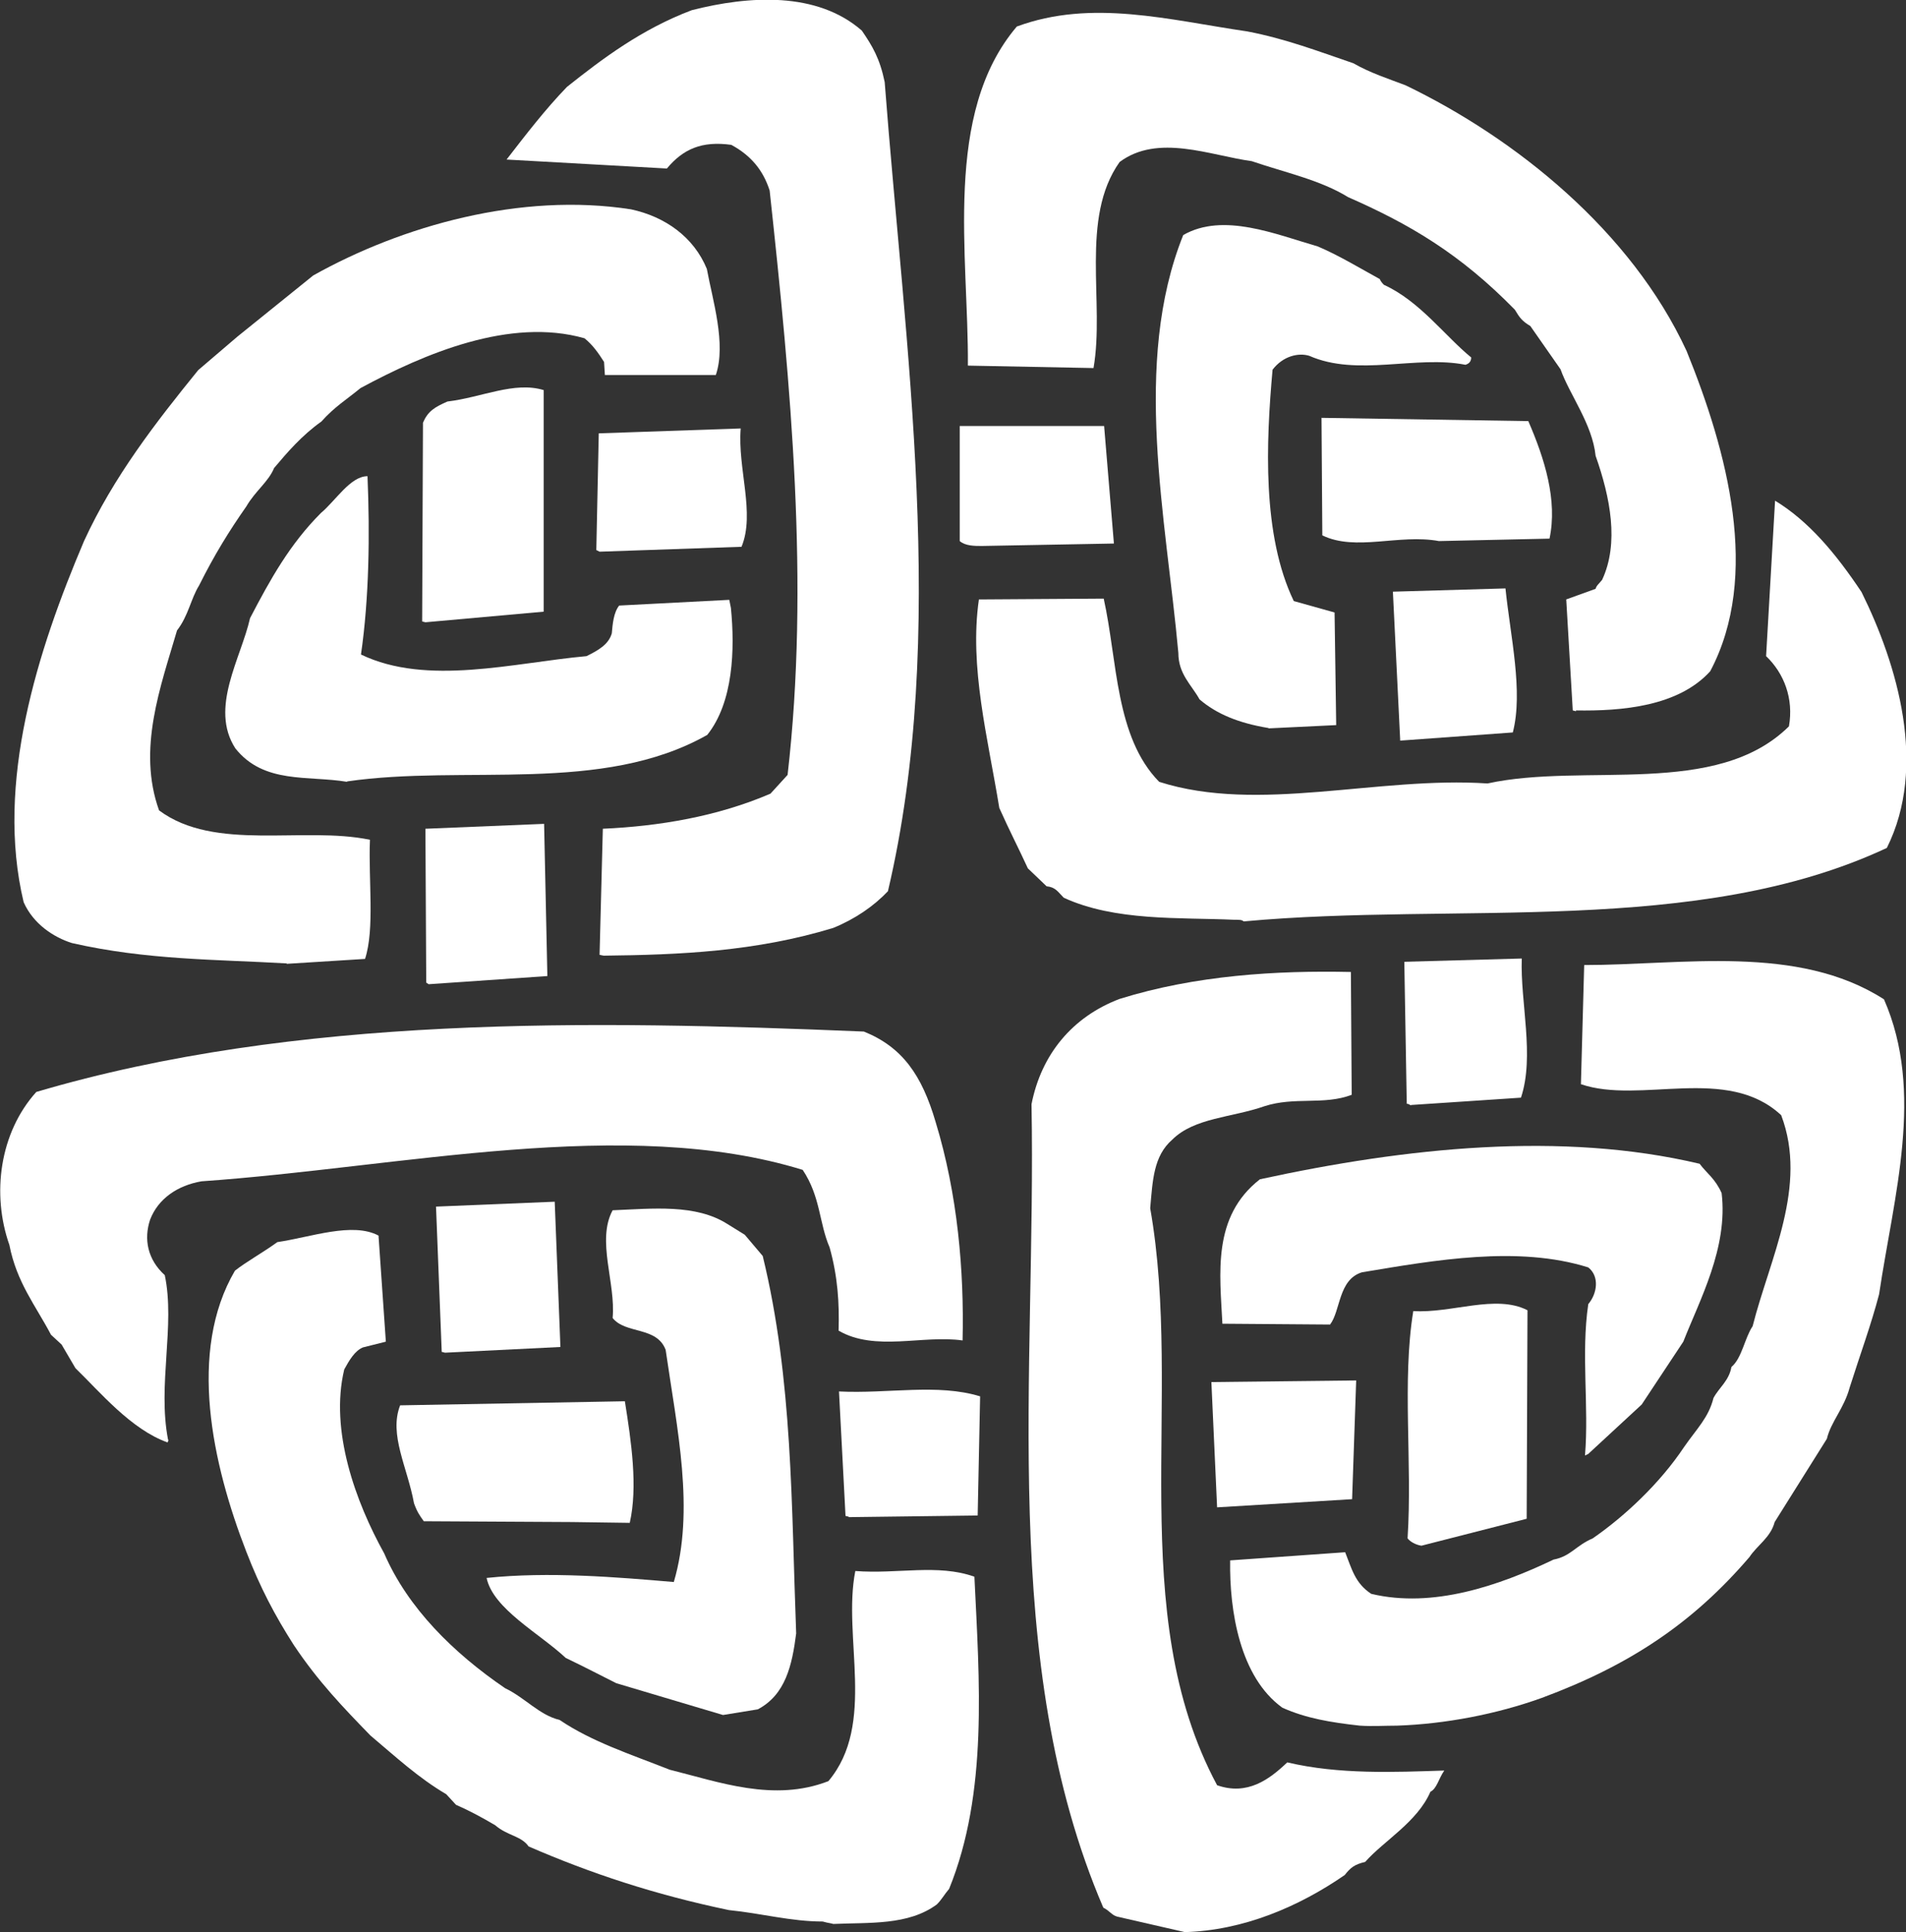 <?xml version="1.0" encoding="UTF-8"?>
<svg xmlns="http://www.w3.org/2000/svg" version="1.1" viewBox="0 0 467.3 473.5">
  <rect x="0" y="0" width="467.3" height="473.5" fill="#333333" stroke="none"/>
  <defs>
    <style>
      .cls-1 {
        fill: #fff;
      }
    </style>
  </defs>
  <!-- Generator: Adobe Illustrator 28.7.1, SVG Export Plug-In . SVG Version: 1.2.0 Build 142)  -->
  <g>
    <g id="Layer_1">
      <g id="Layer_1-2" data-name="Layer_1">
        <path class="cls-1" d="M290.4,473.5c14.4-.4,28-6.2,39.3-14,1.4-1.8,2.4-2.6,5-3.2,4.6-5.2,12.8-9.8,16-17.2,1.6-.8,2-3.2,3.4-5.2-12.2.4-25.8,1-38.5-2-4.4,4.2-9.8,8.2-17.2,5.6-22.8-42.5-8.2-94.9-16.4-141.4.6-6.8.8-12.8,5.4-16.8,5.4-5.4,14.6-5.4,22.6-8.2,7.4-2.4,14.6-.2,21.4-2.8l-.2-30.1c-18.2-.4-38.1.8-56.7,6.6-11.6,4.4-19.2,13.6-21.6,25.8,1.2,65.7-8.2,136.8,17.6,196.9,1.6.8,2,1.8,3.4,2.2l16.6,3.8h0Z"/>
        <path class="cls-1" d="M204.3,471.5c8.8-.4,18.4.4,25.4-4.8,1.2-1.2,1.8-2.4,3-3.8,9.6-23.6,7.4-51.1,6.2-76.5-9-3.2-18.8-.6-29.2-1.4-3.2,16.2,5.2,37.5-6.6,51.5-13.4,5.2-26.8.2-38.9-2.8-9.6-3.8-19-6.8-27-12.2-5-1.2-8.4-5.4-13.4-7.8-12.6-8.6-23.8-19.6-29.6-33-7-12.6-13.4-30.1-9.8-45.1,1.2-2.2,2.6-4.6,4.6-5.4l5.6-1.4-1.8-26c-6.4-3.4-16.6.4-24.8,1.6-3.6,2.6-7.6,4.8-10.4,7-11.6,19.8-5.6,47.3,2.8,68.9,3.4,8.8,7,15.6,11.6,22.8,6,9,12.2,15.4,18.8,22.2,6.4,5.4,11.8,10.4,18.6,14.4l2.4,2.6c3.2,1.4,6.2,3,9.6,5,3,2.6,6.4,2.6,8.2,5.2,15.2,6.6,30.9,11.8,49.1,15.6,8,.8,15.2,2.8,23,2.8,1.4.4,2,.4,2.6.6h0Z"/>
        <path class="cls-1" d="M342.5,422.9c11.8-.4,24.4-2.8,35.5-6.8,21.6-8,37.1-18.4,50.9-34.5,2-3,5.2-4.8,6.2-8.6l12.8-20.4c1-4.2,4.2-7.4,5.6-12.6,2.6-8.2,5.2-15.2,7.2-22.8,3.6-24.2,11.2-49.5,1.2-72.3-21.2-13.6-49.5-8.4-73.5-8.4l-.8,29.2c14.6,5,35.8-4.8,49.1,7.6,6.6,17.4-2.8,35.1-7,51.7-2,3-2.6,7.8-5.2,10-.6,3.4-3,5-4.4,7.6-1.2,4.8-4,7.4-7.2,12-6,9-14.6,17-22.4,22.4-4.2,1.8-5.4,4.4-9.6,5.2-13.4,6.4-29.6,12-44.7,8.4-4-2.6-4.8-6.2-6.4-10.2l-28.2,2c-.2,12.4,2.4,28.6,12.8,36.1,5.8,2.6,11.8,3.6,19,4.4,3.2.2,6,0,9,0h.1Z"/>
        <path class="cls-1" d="M177.2,420.3l8.6-1.4c6.8-3.6,8.4-10.8,9.4-18.6-1.2-31.4-.8-62.1-8.2-92.5l-4.4-5.2-4.2-2.6c-7.8-5-18.4-3.8-28.2-3.4-4,7.4.8,17.8,0,26.4,3.2,4,10.8,2,13,7.8,2.8,19.4,7.2,39.3,2,56.9-14-1.2-30.6-2.6-45.9-1,1.6,7.6,13,13.6,19.4,19.6,5,2.4,8.4,4.2,12.4,6.2l26.2,7.8h-.1Z"/>
        <path class="cls-1" d="M348.5,378.8l25.8-6.6.2-51.1c-7.8-4-18.6.8-28,.2-2.8,17.2-.2,37.1-1.4,55.7.6.8,2,1.6,3.4,1.8h0Z"/>
        <path class="cls-1" d="M208.1,371.8l31.6-.4.6-29.2c-10.4-3.2-22.6-.6-34.6-1.2l1.6,30.5.8.2h0Z"/>
        <polygon class="cls-1" points="298.4 369.4 331.5 367.4 332.5 338.3 297 338.7 298.4 369.4"/>
        <path class="cls-1" d="M140.2,373l14.2.2c2-8.8.4-19.8-1.2-29.8l-55.1,1c-2.8,7.2,1.8,15.2,3.4,24,.8,2.2,1.4,3,2.4,4.4l36.3.2h0Z"/>
        <path class="cls-1" d="M389.3,356.4l13.2-12.2,10.2-15.4c4-10.2,11-23,9.4-36.4-1.6-3.6-3.6-4.8-5.4-7.2-33.8-8-71.9-4-107.8,3.8-11.8,9.2-9.8,23.2-9.2,35.4l26.4.2c2.6-3.4,2-11,7.8-12.8,18-3,38.3-6.6,55.5-1.2,2.8,2.2,2.2,6.4,0,9-1.8,12.2.2,25-.8,37.1l.8-.4h-.1Z"/>
        <path class="cls-1" d="M41.2,352.8c-2.6-13.4,1.8-28-.8-40.3-4.2-3.8-5.2-8.8-3.6-13.6,2-5.2,6.8-8.4,12.6-9.4,48.9-3.4,104-16.2,147.4-2.8,4.4,6.6,4,13,6.6,19,2,7.2,2.4,13.6,2.2,20.4,9,5.2,20.6,1,30.4,2.4.4-17-1.2-35.8-6.6-53.5-3.4-11.6-8.2-18.4-17.6-22.2-67.5-2.8-139.2-4-202.9,14.8-9,10-11,25-6.6,37.5,1.8,9.2,6.4,14.8,10.2,22l2.6,2.4,3.4,5.8c6,5.8,13.6,15,22.6,18.2l.2-.6h0Z"/>
        <polygon class="cls-1" points="109.1 331.5 137.4 330.1 136 294.5 106.9 295.7 108.3 331.3 109.1 331.5"/>
        <path class="cls-1" d="M345.9,270.8l27-1.8c3.4-10.2-.2-23.4.2-34.1l-28.8.8.6,34.8c.2,0,.4,0,1,.4h0Z"/>
        <polygon class="cls-1" points="105.1 241.2 134.2 239.2 133.4 201.9 104.3 203.1 104.5 240.8 105.1 241.2"/>
        <path class="cls-1" d="M70.3,236.2l19.2-1.2c2.4-7.4.8-19.2,1.2-29.2-16.4-3.4-38,3-51.7-7.2-5.4-15,.4-30.4,4.4-44.1,2.8-3.6,3.4-7.8,5.4-11,3.8-7.6,7.4-13.4,11.6-19.4,2.2-3.8,5.4-6,6.8-9.4,3.2-3.8,6.8-8,11.6-11.4,3.2-3.6,6.2-5.4,9.6-8.2,15.6-8.4,36.6-17.4,54.9-12.2,2,1.6,3.4,3.6,4.8,5.8l.2,3.2h27.2c2.6-7.6-.8-18.4-2.2-26-3.2-7.8-10.2-12.8-18.6-14.6-27-4.2-56.1,4-77.9,16.2l-18.6,15-9.6,8.2c-10.4,12.8-20.8,26.2-28,41.9-11.4,26.8-21.8,59.3-14.8,88.5,2.4,5.4,7.4,8.6,11.8,10,18.4,4.2,35.5,4,52.7,5h0Z"/>
        <path class="cls-1" d="M148,234.2c18.6-.2,37.3-1,56.3-6.8,5.4-2.2,10-5.4,13.4-9,14.8-62.9,4.2-132.8-.8-198.3-1.2-5.8-3-8.8-5.6-12.6-11-9.6-27.6-8.6-41.7-5-12.2,4.6-21.8,11.8-30.6,18.8-5.4,5.6-10,11.6-14.8,17.8l39.3,2.2c4-4.8,8.6-6.8,15.8-5.8,4.8,2.6,7.8,6.2,9.4,11.2,5.2,47.9,9.8,96.3,4.4,143.2l-4.2,4.6c-13,5.6-27.4,8-41.1,8.6l-.8,30.9,1,.2h0Z"/>
        <path class="cls-1" d="M305,225.8c52.1-4.8,111,3.8,157.6-18,10-20,2.6-44.9-6.2-62.7-6.4-9.6-13-17.4-21.2-22.4l-2.2,38.1c4.4,4.2,6.8,10.4,5.6,17.2-17.8,17.6-50.1,8.8-73.9,14-27-1.8-56.1,7.4-80.5-.4-10.8-11-10.2-29.6-13.6-44.9l-30.6.2c-2.4,16.6,2.2,33.9,5,51.1,2.6,5.8,4.8,10,7,14.8l4.6,4.4c2.2.2,2.8,1.4,4.2,2.8,12.6,5.8,28.4,4.8,41.7,5.4,1.4,0,2,0,2.4.4h.1Z"/>
        <path class="cls-1" d="M85.1,191.5c28.8-4.2,62.5,3.2,88.3-11.4,6.4-8,6.8-21,5.8-31.1l-.4-2-27,1.4c-1.4,1.8-1.6,4.6-1.8,6.8-.8,2.8-3.4,4.2-6.2,5.6-17.8,1.6-39.1,7.4-55.3-.4,2-13.8,2.2-29.4,1.6-43.7-4.2,0-7.8,6-11.4,9-7.6,7.6-12.4,16.2-17.4,25.8-2.2,9.8-10,22-3.6,31.9,7,8.8,17.8,6.6,27.4,8.2h0Z"/>
        <path class="cls-1" d="M343.3,181.5l27.6-2c2.6-10-.6-23.6-1.8-35.3l-27.6.8,1.8,36.6h0Z"/>
        <path class="cls-1" d="M311,178.5l16.6-.8-.4-27.6-10-2.8c-7.8-16.2-6.8-38.9-5.2-56.7,2.6-3.4,6.4-4.2,9-3.4,11.8,5.2,26.2-.2,38.3,2.2.6-.2,1.4-.6,1.4-1.8-6.4-5.2-12.6-13.8-21.4-17.8-.2-.2-.8-.8-1-1.4-4.4-2.4-10-5.8-15.2-8-10.4-3-23.2-8.4-33-2.8-12.6,31.4-4.2,69.3-1.2,102.4,0,5.2,3.2,7.8,5.2,11.4,4.2,3.6,9.6,5.8,16.8,7h.1Z"/>
        <path class="cls-1" d="M386.3,174.1c11.4.2,25.2-1,33-9.6,12.4-23.4,4.2-53.9-5.8-78.5-13.6-29.4-41.9-52.1-68.9-65.1-4.2-1.6-8.6-3-12.8-5.4-8.8-3-16.6-6-26-7.8-19.2-2.8-38.1-8-56.5-1.2-18.2,21.4-11.8,56.1-12,83.1l30.8.6c2.8-16-3.4-36.7,6.4-50.5,9.4-7,22.2-1.6,32.4-.2,8.2,2.8,16.8,4.6,23.6,8.8,15,6.6,27.4,13.8,40.9,27.6,1.2,2,1.8,2.8,3.8,4l7.4,10.6c2.2,6.2,7.8,13.4,8.6,21.2,3.6,10.2,5.8,21.4,1.6,30.4-.8,1-1.4,1.4-1.6,2.2l-7.2,2.6,1.6,27.2.8.2h0v-.2Z"/>
        <path class="cls-1" d="M104.3,152.5l29-2.6v-54.3c-7.2-2.2-15.2,1.8-23.6,2.8-3.2,1.4-4.8,2.4-6,5.2l-.2,48.7.8.2h0Z"/>
        <path class="cls-1" d="M352.7,132.6l27.2-.6c2-9.4-1.2-19.6-5.2-28.8l-50.7-.8.2,28.8c8.2,4,18.8-.4,28.6,1.4h-.1Z"/>
        <path class="cls-1" d="M240.7,133.8l32.4-.6-2.4-28.8h-35.4v28.2c1.4,1.2,3.6,1.2,5.4,1.2h0Z"/>
        <path class="cls-1" d="M147,135.2l34.8-1.2c3.4-8.2-1-19.2-.2-29l-34.8,1.2-.6,28.6.8.4Z"/>
      </g>
    </g>
  </g>
</svg>